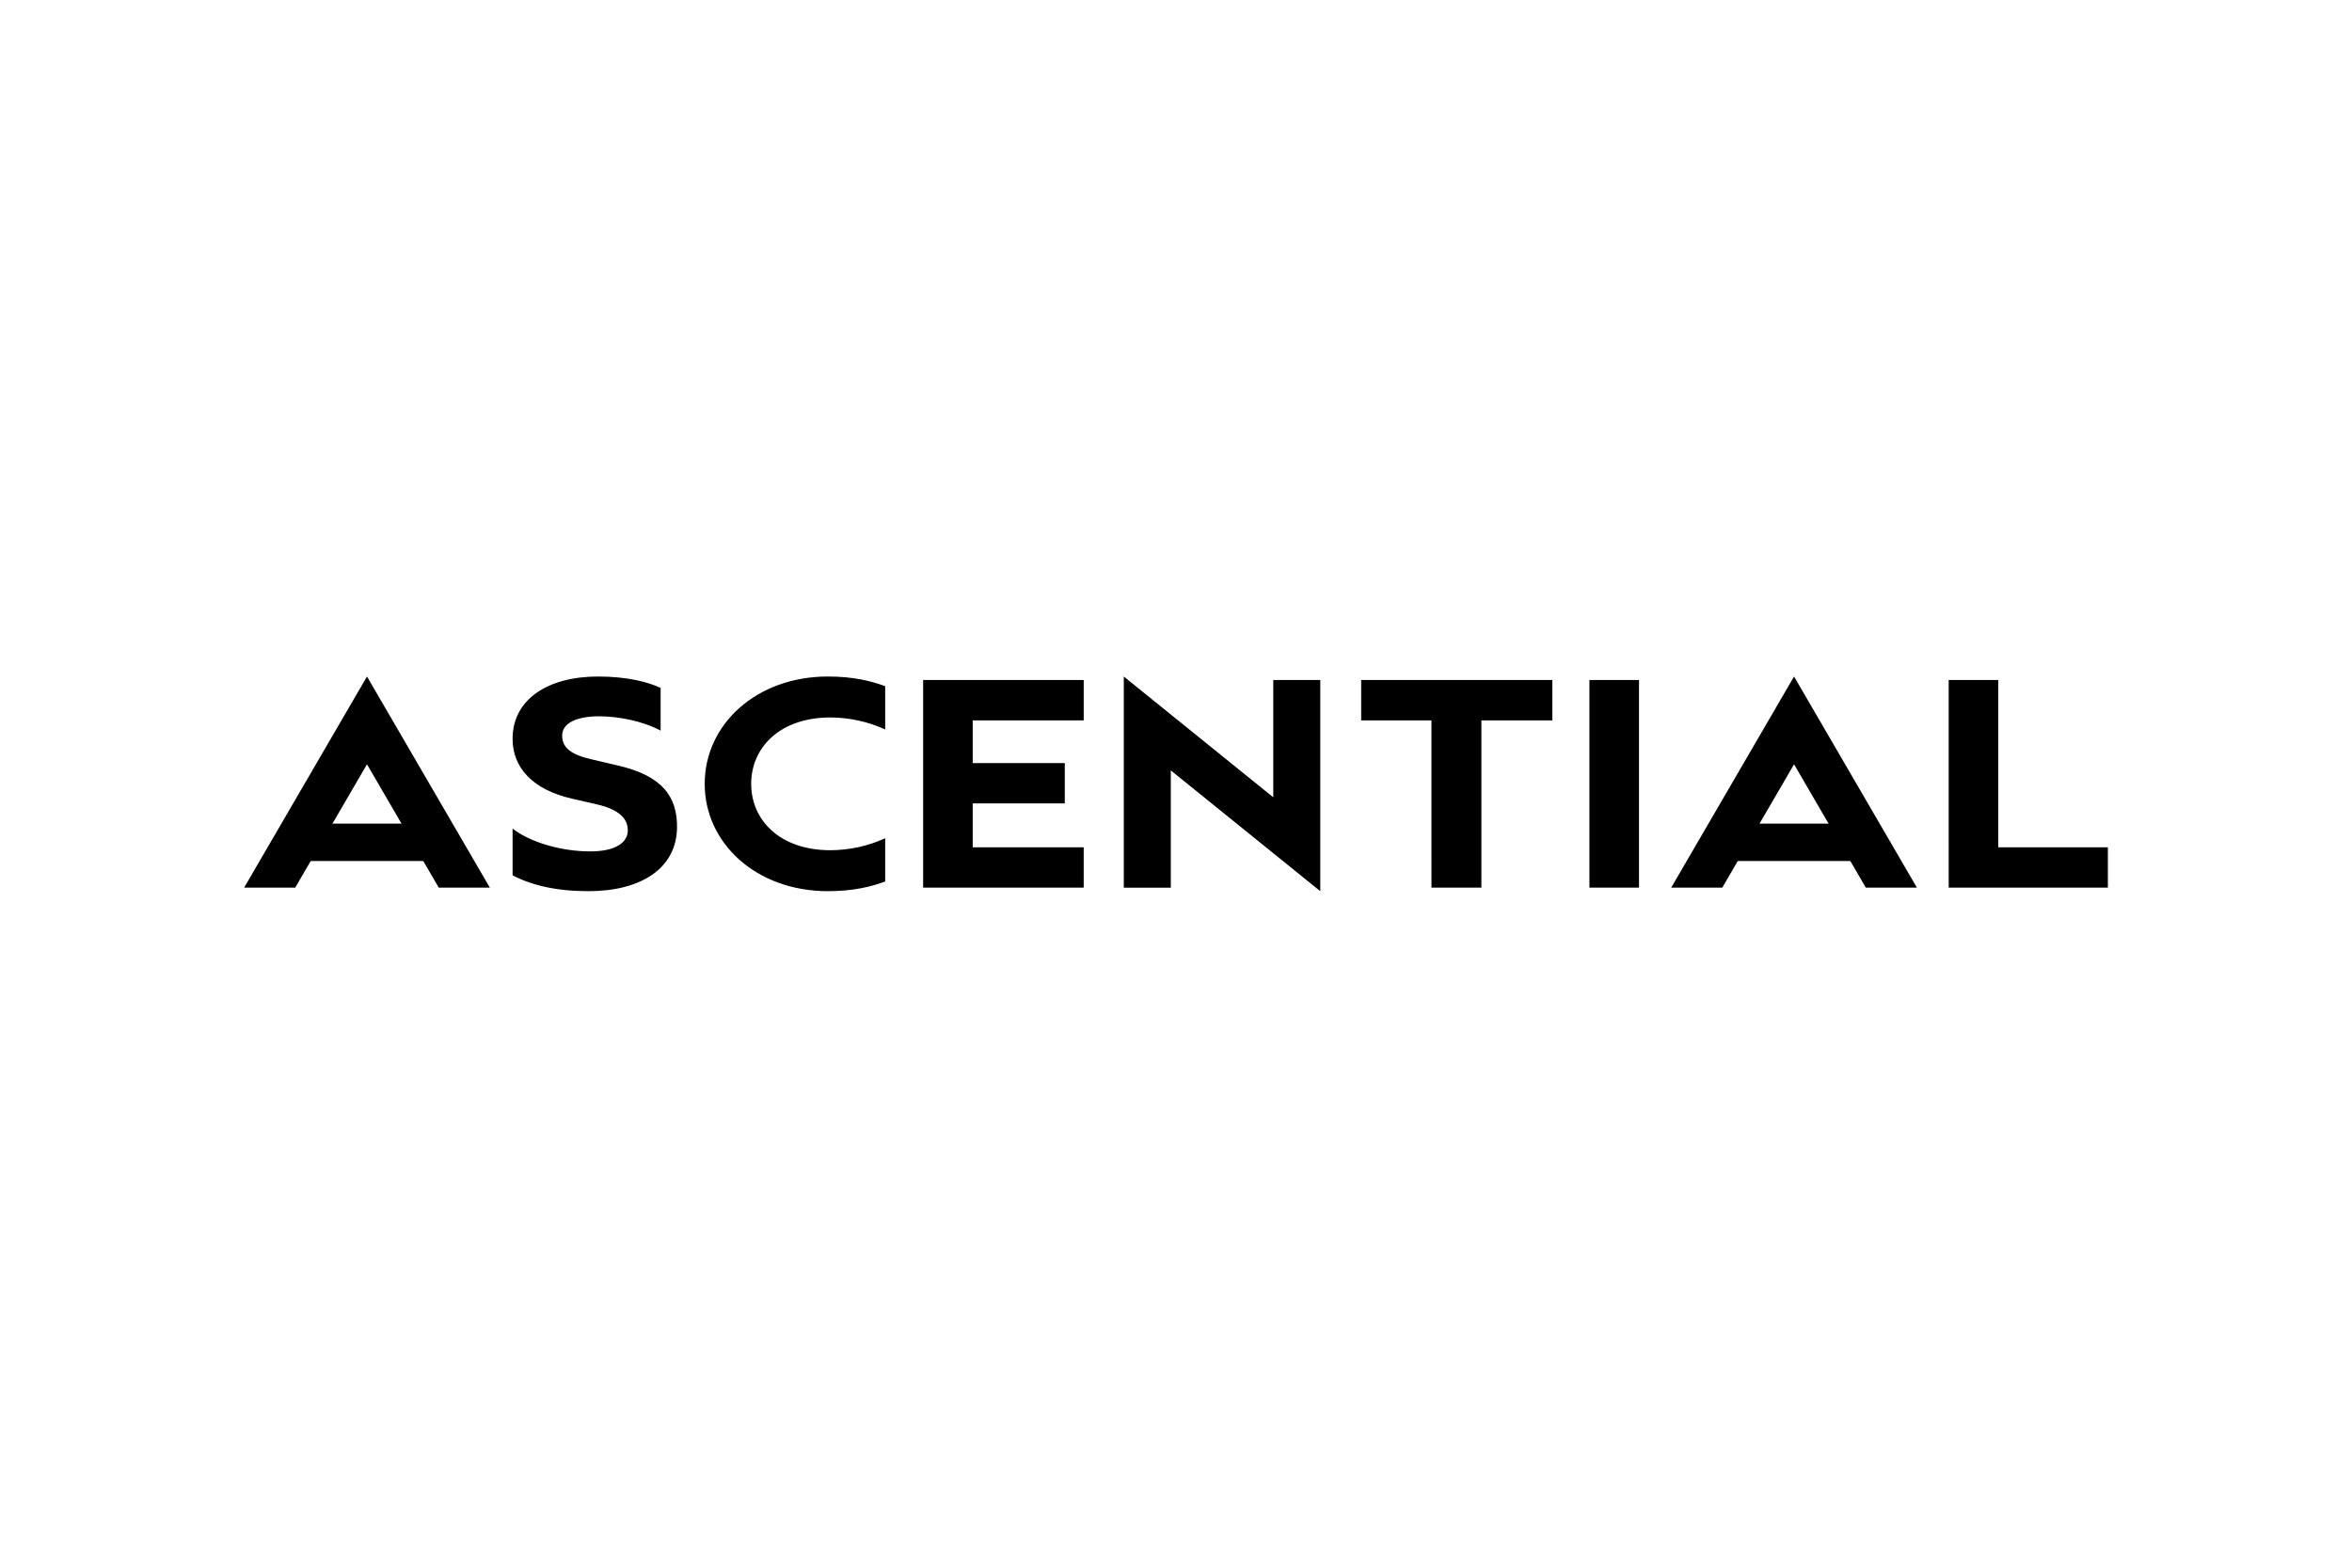 <?xml version="1.0" encoding="utf-8"?>
<!-- Generator: Adobe Illustrator 25.2.2, SVG Export Plug-In . SVG Version: 6.00 Build 0)  -->
<svg version="1.1" id="bfi_x5F_icon_xA0_Image_1_" xmlns="http://www.w3.org/2000/svg" xmlns:xlink="http://www.w3.org/1999/xlink"
	 x="0px" y="0px" width="900px" height="600px" viewBox="0 0 900 600" style="enable-background:new 0 0 900 600;"
	 xml:space="preserve">
<style type="text/css">
	.st0{fill:#FFFFFF;}
</style>
<rect class="st0" width="900" height="600"/>
<g>
	<g>
		<g>
			<path d="M196.143,317.126c7.064,5.483,19.103,8.73,29.699,8.73c9.681,0,14.391-3.359,14.391-8.061
				c0-4.365-3.14-7.945-11.905-9.959l-9.288-2.126c-15.437-3.473-22.897-12.091-22.897-22.947
				c-0.002-14.997,13.342-23.839,32.704-23.839c11.253,0,19.233,2.126,23.943,4.365v16.341c-6.934-3.694-16.091-5.485-23.679-5.485
				c-7.849,0-14.001,2.35-14.001,7.388c0,4.812,3.663,7.386,11.646,9.177l9.027,2.126c17.923,3.918,23.42,12.312,23.287,23.953
				c-0.262,15.67-13.867,24.286-33.883,24.286c-12.431,0-21.588-2.238-29.045-6.042v-17.909L196.143,317.126z M316.794,258.921
				c9.624,0,16.443,1.682,21.926,3.696v16.565c-6.572-2.997-13.717-4.565-20.951-4.588c-19.369,0-30.33,11.529-30.33,25.406
				c0,13.879,10.963,25.408,30.327,25.408c7.236-0.024,14.381-1.589,20.953-4.591v16.567c-5.483,2.012-12.302,3.694-21.926,3.694
				c-27.406,0-47.137-18.356-47.137-41.076c0-22.718,19.731-41.079,47.137-41.079V258.921z M448.015,294.853v44.88h-17.989v-80.809
				l57.194,46.224v-44.882h17.989v80.811L448.015,294.853z M547.753,275.712h-26.895v-15.447h73.157v15.447h-27.159v64.02h-19.1
				L547.753,275.712z M608.196,260.265h18.972v79.467h-18.972V260.265z M745.673,260.265h18.972v64.023h41.942v15.444h-60.912
				L745.673,260.265z M414.672,275.712h0.012v-15.447h-61.444v79.467h61.442v-15.444h-42.47v-16.791h35.23v-15.444h-35.23v-16.341
				H414.672z"/>
			<g>
				<g>
					<path d="M167.895,339.732h19.547l-47.013-80.811l-47.016,80.811h19.547l27.468-47.213L167.895,339.732z"/>
				</g>
				<path d="M114.35,315.221h52.156v14.315H114.35V315.221z"/>
			</g>
			<g>
				<g>
					<path d="M713.966,339.732h19.545l-47.013-80.811l-47.013,80.811h19.545l27.468-47.213L713.966,339.732z"/>
				</g>
				<path d="M660.418,315.221h52.156v14.315h-52.156V315.221z"/>
			</g>
		</g>
	</g>
</g>
</svg>
